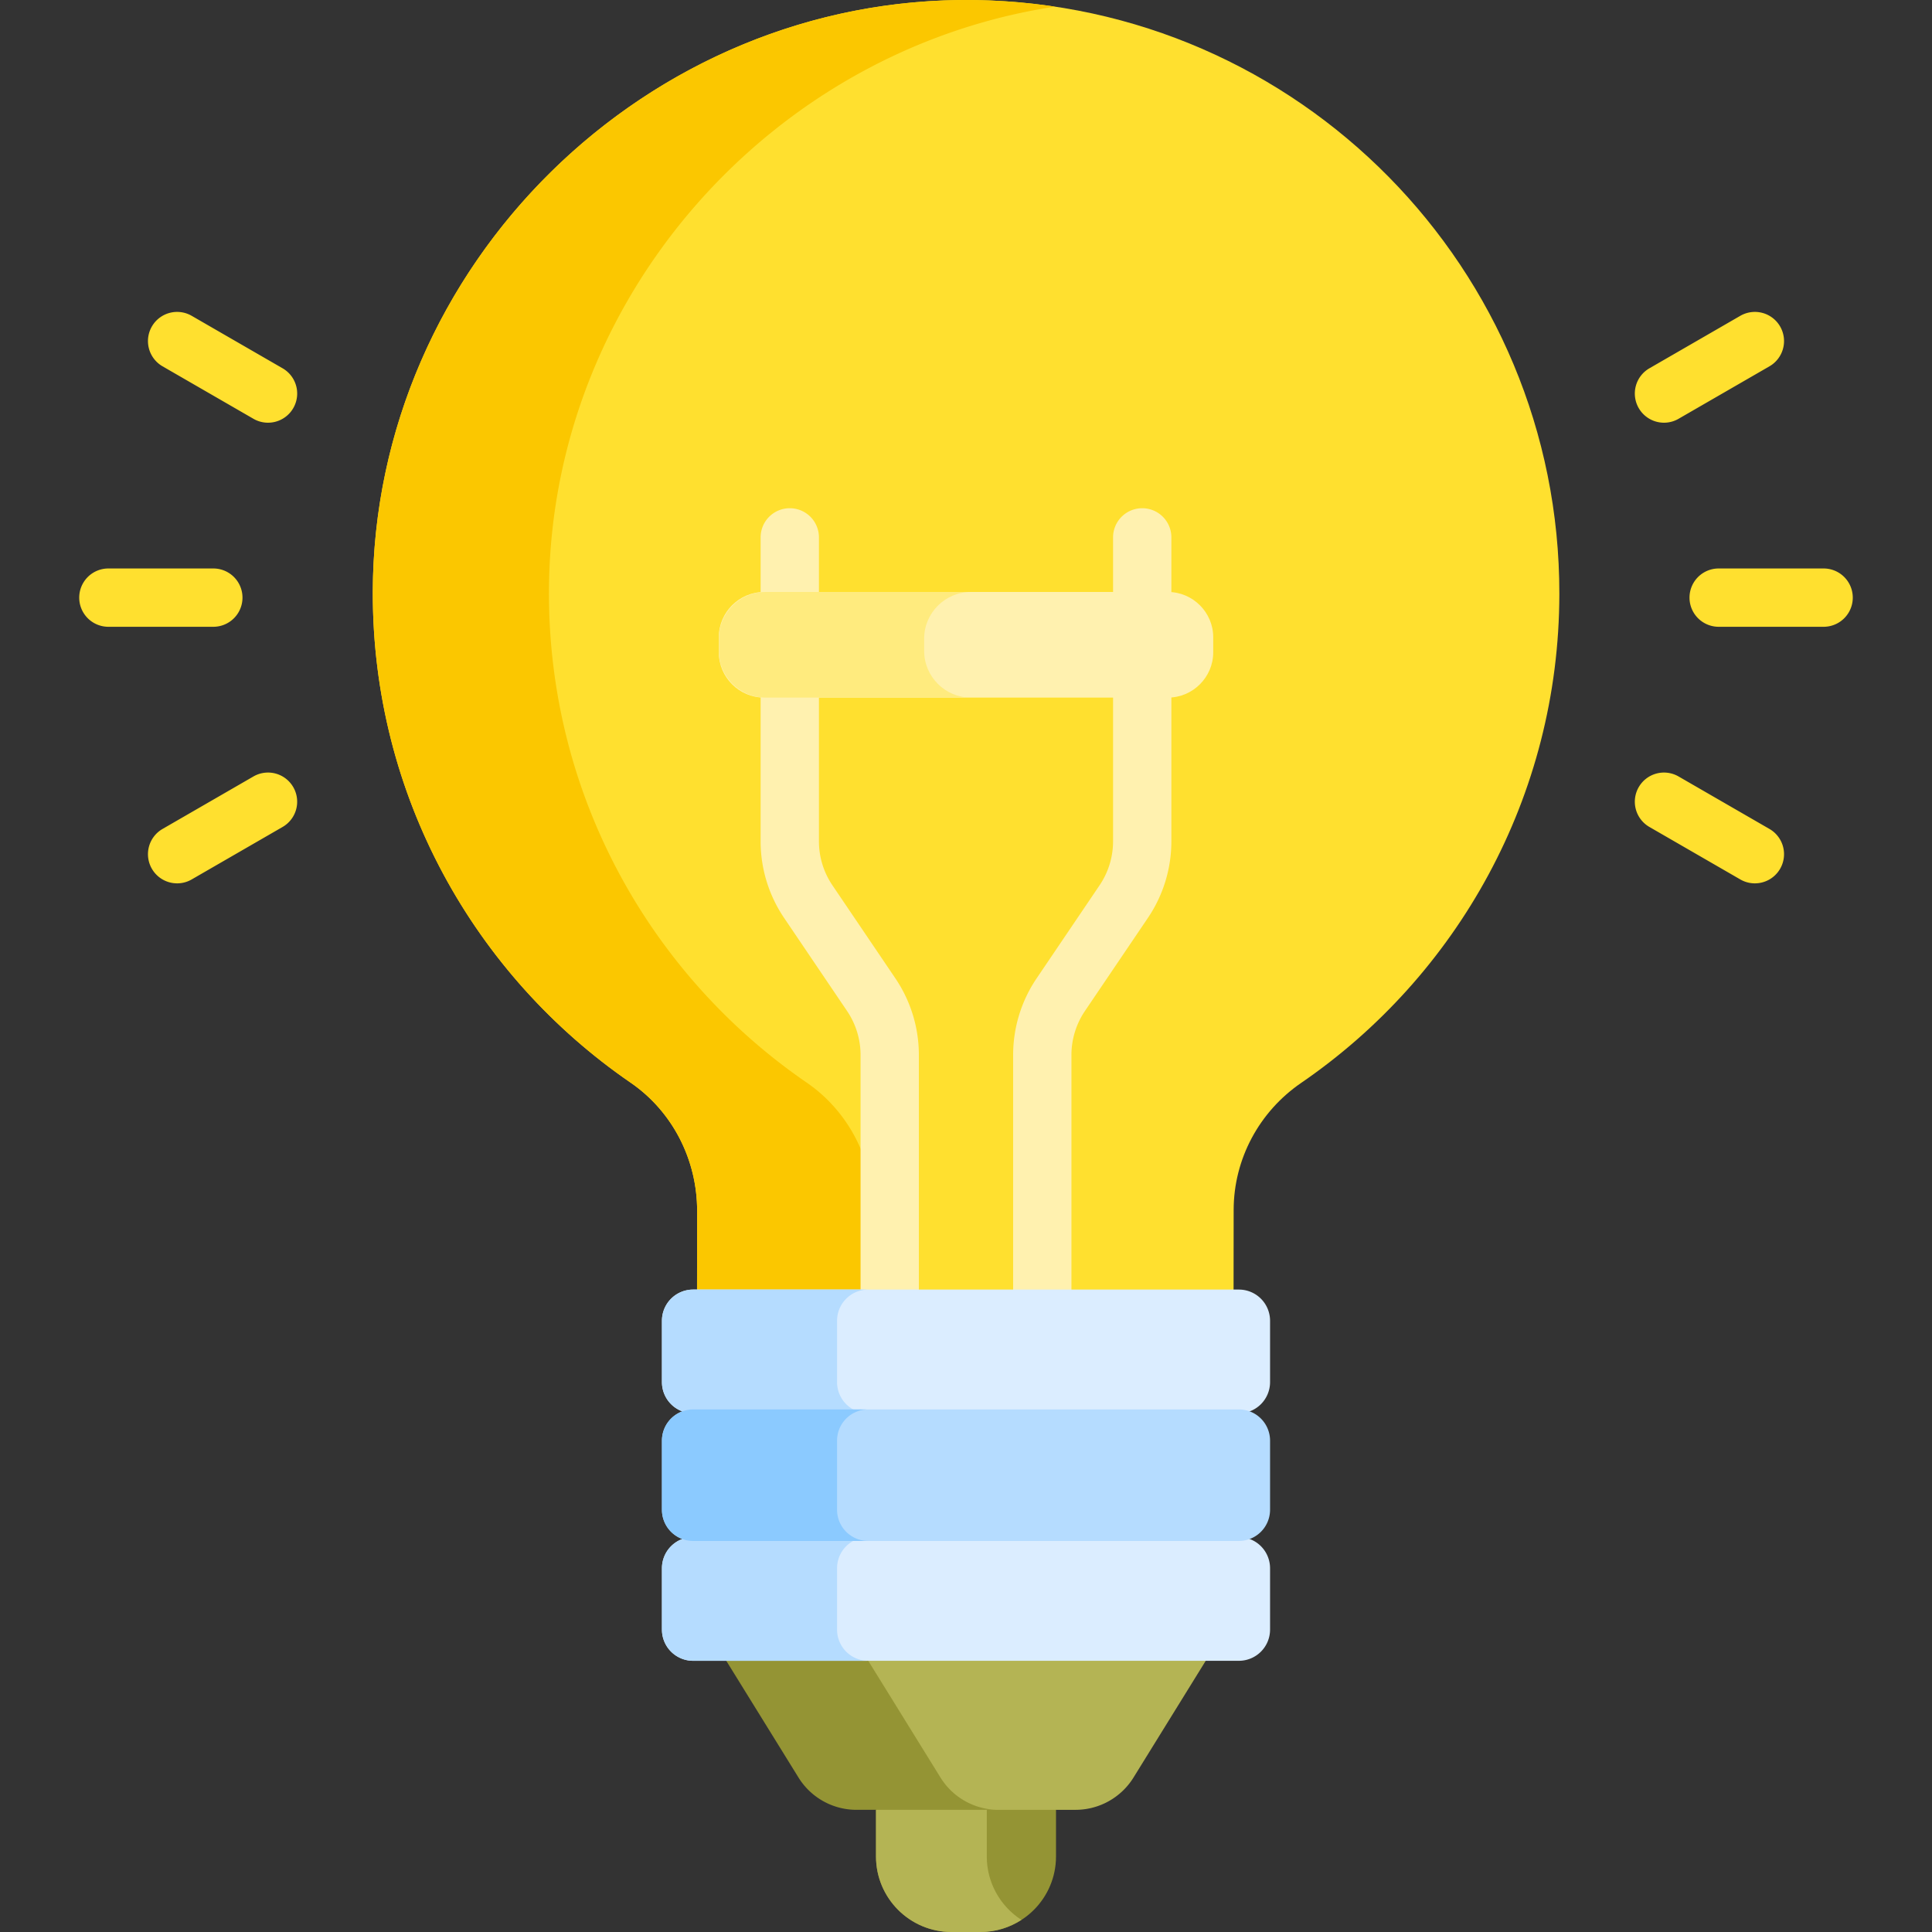 <svg xmlns="http://www.w3.org/2000/svg" version="1.1" xmlns:xlink="http://www.w3.org/1999/xlink" width="512" height="512" x="0" y="0" viewBox="0 0 512 512" style="enable-background:new 0 0 512 512" xml:space="preserve" class=""><rect x="0" y="0" width="512" height="512" fill="#333333" stroke="none"/><g><path fill="#949434" d="M276.543 476.973h-40.306l-4.089 2.648v12.358c0 11.057 8.963 20.02 20.02 20.02h7.664c11.057 0 20.02-8.964 20.02-20.02v-12.358z" opacity="1" data-original="#6b7ed9" class=""></path><path fill="#b4b454" d="M261.508 491.98v-12.358l4.089-2.648h-29.36l-4.089 2.648v12.358c0 11.057 8.963 20.02 20.02 20.02h7.664c4.002 0 7.721-1.187 10.848-3.21-5.514-3.565-9.172-9.755-9.172-16.81z" opacity="1" data-original="#4d66d2" class=""></path><path fill="#ffe02f" d="M258.2.014C171.514-1.166 98.947 70.252 98.795 156.947c-.095 53.936 26.979 101.565 68.307 129.956 11.158 7.665 17.659 20.48 17.644 34.017l-.023 20.75 5.566 7.66 127.01.141 9.609-7.643.023-21.181c.015-13.492 6.757-26.033 17.885-33.662 41.271-28.295 68.368-75.766 68.428-129.586C413.34 71.236 344.107 1.184 258.2.014z" opacity="1" data-original="#ffe02f" class=""></path><path fill="#fbc700" d="m236.971 349.33-5.567-7.66.023-20.75c.015-13.537-6.486-26.353-17.644-34.017-41.328-28.391-68.402-76.02-68.307-129.956.137-78.093 59.037-143.78 134.082-155.185A158.182 158.182 0 0 0 258.2.015C171.514-1.166 98.947 70.252 98.795 156.947c-.095 53.936 26.979 101.565 68.307 129.956 11.158 7.665 17.659 20.48 17.644 34.017l-.023 20.75 5.566 7.66 127.01.141.065-.052z" opacity="1" data-original="#fbc700" class=""></path><path fill="#fff1af" d="M209.299 168.95a7.726 7.726 0 0 1-7.726-7.726V142.41a7.726 7.726 0 1 1 15.452 0v18.814a7.726 7.726 0 0 1-7.726 7.726zM302.701 168.95a7.726 7.726 0 0 1-7.726-7.726V142.41a7.726 7.726 0 1 1 15.452 0v18.814a7.725 7.725 0 0 1-7.726 7.726zM235.782 349.476a7.726 7.726 0 0 1-7.726-7.726v-62.14c0-4.188-1.24-8.236-3.588-11.706l-16.654-24.618a36.21 36.21 0 0 1-6.241-20.364v-42.174a7.726 7.726 0 1 1 15.452 0v42.174c0 4.189 1.24 8.236 3.587 11.706l16.654 24.618a36.213 36.213 0 0 1 6.241 20.364v62.14a7.725 7.725 0 0 1-7.725 7.726zM276.218 349.476a7.726 7.726 0 0 1-7.726-7.726v-62.14a36.213 36.213 0 0 1 6.241-20.364l16.654-24.619a20.812 20.812 0 0 0 3.587-11.705v-42.174a7.726 7.726 0 1 1 15.452 0v42.174a36.213 36.213 0 0 1-6.241 20.364l-16.654 24.619a20.813 20.813 0 0 0-3.588 11.705v62.14a7.725 7.725 0 0 1-7.725 7.726z" opacity="1" data-original="#fff1af" class=""></path><path fill="#ffe02f" d="M71.02 112.021a7.687 7.687 0 0 1-3.856-1.037L43.076 97.077a7.726 7.726 0 0 1-2.828-10.554 7.724 7.724 0 0 1 10.554-2.828L74.89 97.602a7.726 7.726 0 0 1-3.87 14.419zM465.054 234.097a7.687 7.687 0 0 1-3.856-1.037l-24.088-13.907a7.725 7.725 0 0 1-2.828-10.554 7.724 7.724 0 0 1 10.554-2.828l24.088 13.907a7.725 7.725 0 0 1 2.828 10.554 7.723 7.723 0 0 1-6.698 3.865zM56.535 166.104H28.721a7.726 7.726 0 1 1 0-15.452h27.815a7.726 7.726 0 1 1-.001 15.452zM483.279 166.104h-27.815a7.726 7.726 0 1 1 0-15.452h27.815a7.726 7.726 0 1 1 0 15.452zM46.946 234.097a7.722 7.722 0 0 1-6.698-3.865 7.726 7.726 0 0 1 2.828-10.554l24.088-13.907a7.724 7.724 0 0 1 10.554 2.828 7.726 7.726 0 0 1-2.828 10.554L50.802 233.06a7.684 7.684 0 0 1-3.856 1.037zM440.98 112.021a7.723 7.723 0 0 1-6.698-3.865 7.725 7.725 0 0 1 2.828-10.554l24.088-13.907a7.725 7.725 0 0 1 10.554 2.828 7.725 7.725 0 0 1-2.828 10.554l-24.088 13.907a7.687 7.687 0 0 1-3.856 1.037z" opacity="1" data-original="#ffe02f" class=""></path><path fill="#b4b454" d="M316.72 435.251h-82.507l-4.861 4.506 19.551 31.598a18.455 18.455 0 0 0 11.555 8.267h24.57a18.068 18.068 0 0 0 15.365-8.561l19.137-30.929z" opacity="1" data-original="#8896e0" class=""></path><path fill="#949434" d="m249.235 471.06-19.138-30.929 5.265-4.88h-37.628l-5.265 4.88 19.138 30.929a18.068 18.068 0 0 0 15.365 8.561H264.6a18.07 18.07 0 0 1-15.365-8.561z" opacity="1" data-original="#6b7ed9" class=""></path><path fill="#dbedff" d="M328.311 341.749H183.689a8.268 8.268 0 0 0-8.268 8.268v16.257a8.268 8.268 0 0 0 8.268 8.268h144.622a8.268 8.268 0 0 0 8.268-8.268v-16.257a8.268 8.268 0 0 0-8.268-8.268z" opacity="1" data-original="#dbedff" class=""></path><path fill="#b5dcff" d="M221.829 366.275v-16.257a8.268 8.268 0 0 1 8.268-8.268h-46.409a8.268 8.268 0 0 0-8.268 8.268v16.257a8.268 8.268 0 0 0 8.268 8.268h46.409a8.268 8.268 0 0 1-8.268-8.268z" opacity="1" data-original="#b5dcff" class=""></path><path fill="#dbedff" d="M328.311 407.337H183.689a8.268 8.268 0 0 0-8.268 8.268v16.257a8.268 8.268 0 0 0 8.268 8.268h144.622a8.268 8.268 0 0 0 8.268-8.268v-16.257a8.268 8.268 0 0 0-8.268-8.268z" opacity="1" data-original="#dbedff" class=""></path><path fill="#b5dcff" d="M221.829 431.863v-16.257a8.268 8.268 0 0 1 8.268-8.268h-46.409a8.268 8.268 0 0 0-8.268 8.268v16.257a8.268 8.268 0 0 0 8.268 8.268h46.409a8.268 8.268 0 0 1-8.268-8.268z" opacity="1" data-original="#b5dcff" class=""></path><path fill="#fff1af" d="M309.518 184.868H202.482c-6.6 0-12-5.4-12-12v-3.987c0-6.6 5.4-12 12-12h107.035c6.6 0 12 5.4 12 12v3.987c.001 6.6-5.399 12-11.999 12z" opacity="1" data-original="#fff1af" class=""></path><path fill="#ffeb7e" d="M244.91 172.506v-3.262c0-6.799 5.563-12.362 12.362-12.362h-54.428c-6.799 0-12.362 5.563-12.362 12.362v3.262c0 6.799 5.563 12.362 12.362 12.362h54.428c-6.799 0-12.362-5.563-12.362-12.362z" opacity="1" data-original="#ffeb7e" class=""></path><path fill="#b5dcff" d="M328.311 373.513H183.689a8.268 8.268 0 0 0-8.268 8.268v18.318a8.268 8.268 0 0 0 8.268 8.268h144.622a8.268 8.268 0 0 0 8.268-8.268v-18.318a8.268 8.268 0 0 0-8.268-8.268z" opacity="1" data-original="#b5dcff" class=""></path><path fill="#8bcaff" d="M221.829 400.099v-18.318a8.268 8.268 0 0 1 8.268-8.268h-46.409a8.268 8.268 0 0 0-8.268 8.268v18.318a8.268 8.268 0 0 0 8.268 8.268h46.409a8.267 8.267 0 0 1-8.268-8.268z" opacity="1" data-original="#8bcaff" class=""></path></g></svg>